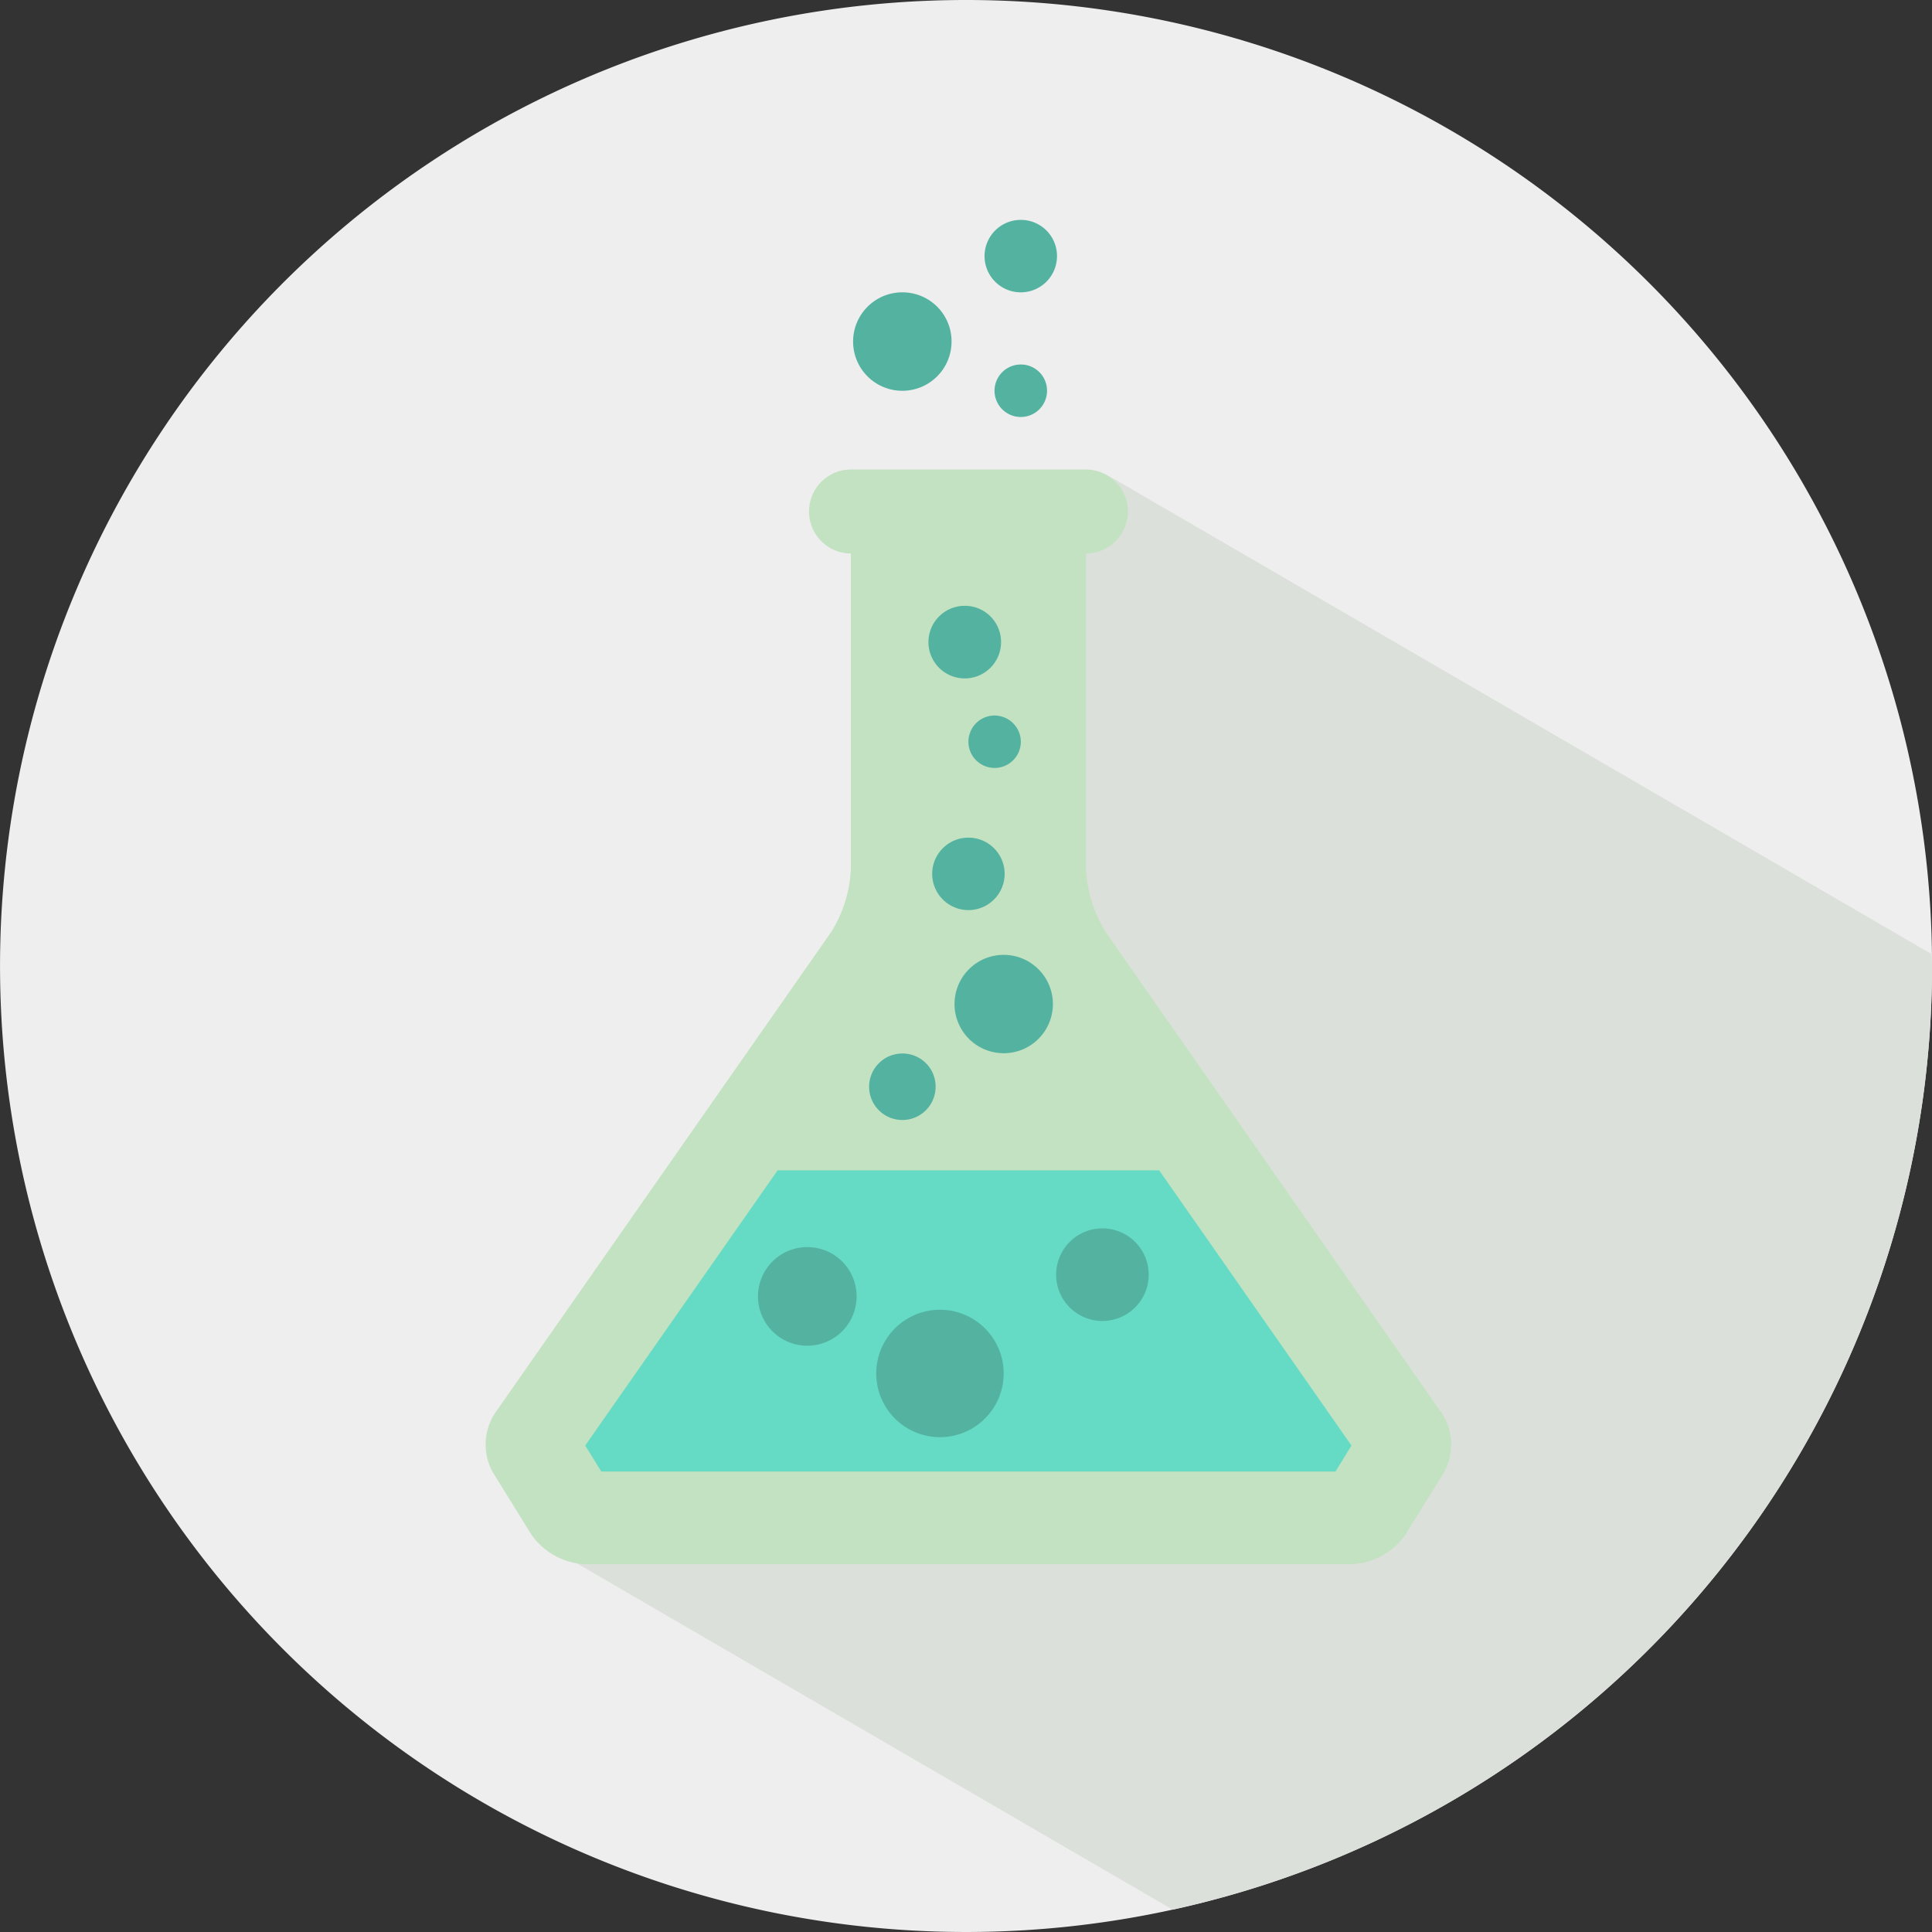 <svg xmlns="http://www.w3.org/2000/svg" width="48" height="48" viewBox="0 0 48 48"><rect x="0" y="0" width="48" height="48" fill="#333333" stroke="none"/><defs><style>.ec471a21-700a-42bd-9297-f27ab48b93a2{fill:#eee;}.facb9b86-7d85-4317-b8d2-a5323651344b{fill:#dbe0da;}.fb2aba9c-8560-4729-8967-6fd75f0ea1d2{fill:#c3e2c1;}.bd2144e4-c50a-4f64-86da-7a6074a0fb6f{fill:#65dbc5;}.b5e40740-56c0-4487-a1ca-67737056fc1e{fill:#54b2a0;}</style></defs><g id="e61de1aa-201e-4d2f-b73a-06739c24477d" data-name="Layer 2"><path class="ec471a21-700a-42bd-9297-f27ab48b93a2" d="M48.001,24A24,24,0,1,1,24,0,23.998,23.998,0,0,1,48.001,24Z"/><path class="facb9b86-7d85-4317-b8d2-a5323651344b" d="M48.001,24c0-.098-.006-.197-.008-.294Q37.764,17.76,27.538,11.817a1.042,1.042,0,0,1-.591,1.896v7.844a3.231,3.231,0,0,0,.494,1.569L35.799,35.09a1.43,1.43,0,0,1,.047,1.444l-.965,1.556a1.718,1.718,0,0,1-1.315.733H14.485a1.207,1.207,0,0,1-.223-.023q7.439,4.325,14.874,8.645A24.007,24.007,0,0,0,48.001,24Z"/></g><g id="b4b255c9-f9a9-4e62-8314-297bf0728750" data-name="Layer 1"><path class="fb2aba9c-8560-4729-8967-6fd75f0ea1d2" d="M35.833,35.128,27.476,23.164a3.229,3.229,0,0,1-.494-1.569v-7.844a1.043,1.043,0,0,0-.006-2.086H21.147a1.043,1.043,0,0,0-.008,2.086v7.844a3.21,3.21,0,0,1-.494,1.569L12.285,35.128a1.43,1.43,0,0,0-.045,1.444l.963,1.556a1.725,1.725,0,0,0,1.317.733H33.601a1.718,1.718,0,0,0,1.315-.733l.965-1.556A1.43,1.43,0,0,0,35.833,35.128Z"/><polygon class="bd2144e4-c50a-4f64-86da-7a6074a0fb6f" points="19.32 29.076 14.539 35.914 14.939 36.559 33.18 36.559 33.577 35.914 28.799 29.076 19.32 29.076"/><path class="b5e40740-56c0-4487-a1ca-67737056fc1e" d="M21.282,32.207A1.225,1.225,0,1,1,20.06,30.984,1.222,1.222,0,0,1,21.282,32.207Z"/><path class="b5e40740-56c0-4487-a1ca-67737056fc1e" d="M26.159,24.947a1.222,1.222,0,1,1-1.222-1.224A1.223,1.223,0,0,1,26.159,24.947Z"/><path class="b5e40740-56c0-4487-a1ca-67737056fc1e" d="M23.641,8.485A1.223,1.223,0,1,1,22.42,7.263,1.219,1.219,0,0,1,23.641,8.485Z"/><path class="b5e40740-56c0-4487-a1ca-67737056fc1e" d="M23.245,27a.826.826,0,1,1-.825-.826A.821.821,0,0,1,23.245,27Z"/><path class="b5e40740-56c0-4487-a1ca-67737056fc1e" d="M25.362,18.427a.651.651,0,1,1-.652-.65A.654.654,0,0,1,25.362,18.427Z"/><path class="b5e40740-56c0-4487-a1ca-67737056fc1e" d="M26.013,9.707a.652.652,0,1,1-.652-.651A.649.649,0,0,1,26.013,9.707Z"/><path class="b5e40740-56c0-4487-a1ca-67737056fc1e" d="M24.936,34.124a1.583,1.583,0,1,1-1.585-1.584A1.583,1.583,0,0,1,24.936,34.124Z"/><path class="b5e40740-56c0-4487-a1ca-67737056fc1e" d="M28.539,31.666a1.15,1.15,0,1,1-1.15-1.147A1.149,1.149,0,0,1,28.539,31.666Z"/><path class="b5e40740-56c0-4487-a1ca-67737056fc1e" d="M24.96,21.711a.9.9,0,1,1-.9-.9A.9.9,0,0,1,24.96,21.711Z"/><path class="b5e40740-56c0-4487-a1ca-67737056fc1e" d="M24.871,15.952a.902.902,0,1,1-.902-.901A.899.899,0,0,1,24.871,15.952Z"/><path class="b5e40740-56c0-4487-a1ca-67737056fc1e" d="M26.261,6.362a.9.9,0,1,1-.9-.899A.898.898,0,0,1,26.261,6.362Z"/></g></svg>